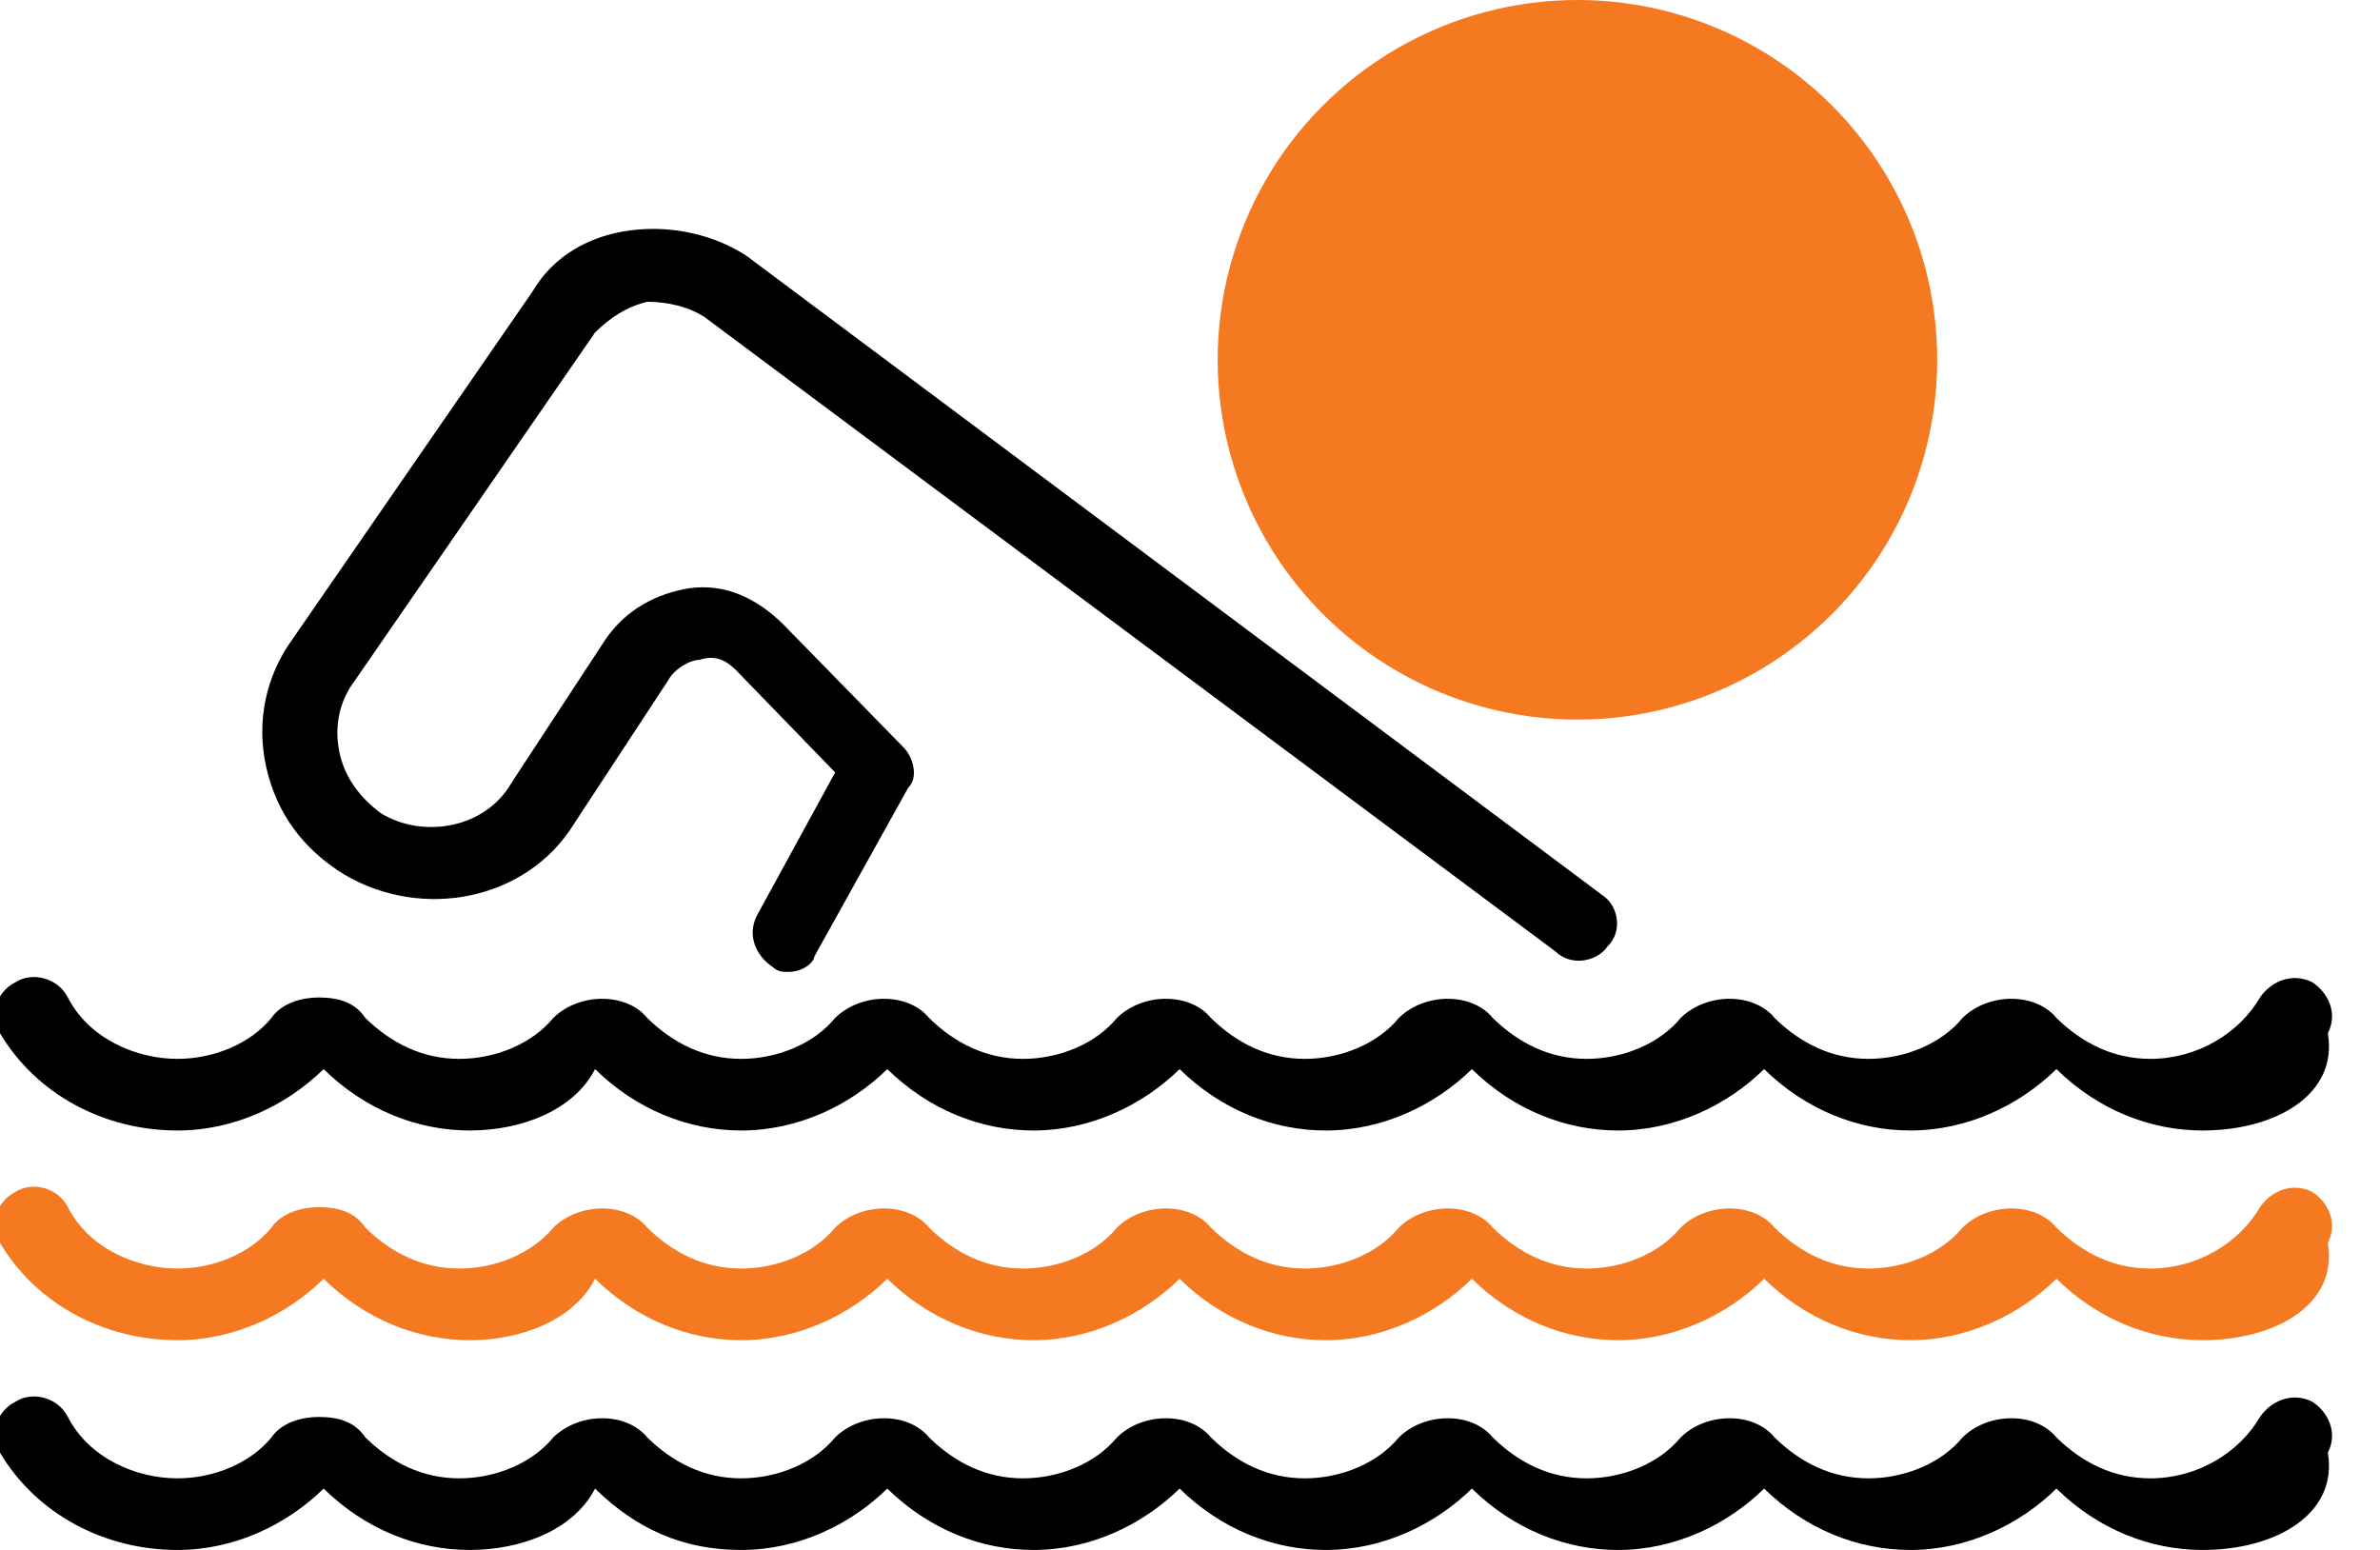 <svg width="43" height="28" viewBox="0 0 43 28" fill="none" xmlns="http://www.w3.org/2000/svg">
<g clip-path="url(#clip0)">
<path d="M14.24 17.558C14.146 17.558 14.052 17.558 13.957 17.466C13.675 17.281 13.486 16.911 13.675 16.541L15.089 13.954L13.297 12.106C13.109 11.921 12.92 11.829 12.637 11.921C12.449 11.921 12.166 12.106 12.072 12.291L10.374 14.878C9.525 16.264 7.639 16.634 6.225 15.802C5.471 15.34 4.999 14.693 4.811 13.862C4.622 13.03 4.811 12.198 5.282 11.551L9.62 5.268C9.997 4.621 10.657 4.251 11.411 4.159C12.166 4.066 12.92 4.251 13.486 4.621L28.951 16.172C29.234 16.357 29.328 16.819 29.045 17.096C28.857 17.373 28.385 17.466 28.102 17.188L12.732 5.73C12.449 5.545 12.072 5.452 11.694 5.452C11.317 5.545 11.034 5.73 10.751 6.007L6.414 12.291C6.131 12.66 6.036 13.122 6.131 13.584C6.225 14.046 6.508 14.416 6.885 14.693C7.639 15.155 8.771 14.971 9.243 14.139L10.94 11.551C11.317 10.997 11.883 10.72 12.449 10.627C13.109 10.535 13.675 10.812 14.146 11.274L16.315 13.492C16.503 13.677 16.598 14.046 16.409 14.231L14.712 17.281C14.712 17.373 14.523 17.558 14.24 17.558Z" fill="black"/>
<path d="M39.794 20.423C38.851 20.423 37.908 20.053 37.154 19.314C36.494 19.961 35.551 20.423 34.514 20.423C33.571 20.423 32.628 20.053 31.873 19.314C31.213 19.961 30.27 20.423 29.233 20.423C28.29 20.423 27.347 20.053 26.593 19.314C25.933 19.961 24.99 20.423 23.952 20.423C23.009 20.423 22.066 20.053 21.312 19.314C20.652 19.961 19.709 20.423 18.672 20.423C17.729 20.423 16.786 20.053 16.031 19.314C15.371 19.961 14.428 20.423 13.391 20.423C12.448 20.423 11.505 20.053 10.751 19.314C10.373 20.053 9.43 20.423 8.487 20.423C7.544 20.423 6.601 20.053 5.847 19.314C5.187 19.961 4.244 20.423 3.207 20.423C1.887 20.423 0.661 19.776 0.001 18.667C-0.188 18.39 -0.094 17.928 0.283 17.743C0.566 17.558 1.038 17.651 1.226 18.02C1.604 18.759 2.452 19.129 3.207 19.129C3.867 19.129 4.527 18.852 4.904 18.39C5.093 18.113 5.47 18.02 5.753 18.02C6.13 18.02 6.413 18.113 6.601 18.39C7.073 18.852 7.639 19.129 8.299 19.129C8.959 19.129 9.619 18.852 9.996 18.39C10.468 17.928 11.316 17.928 11.694 18.39C12.165 18.852 12.731 19.129 13.391 19.129C14.051 19.129 14.711 18.852 15.088 18.39C15.56 17.928 16.408 17.928 16.786 18.39C17.257 18.852 17.823 19.129 18.483 19.129C19.143 19.129 19.803 18.852 20.18 18.39C20.652 17.928 21.5 17.928 21.878 18.39C22.349 18.852 22.915 19.129 23.575 19.129C24.235 19.129 24.895 18.852 25.273 18.39C25.744 17.928 26.593 17.928 26.97 18.39C27.441 18.852 28.007 19.129 28.667 19.129C29.327 19.129 29.987 18.852 30.365 18.39C30.836 17.928 31.685 17.928 32.062 18.39C32.533 18.852 33.099 19.129 33.759 19.129C34.419 19.129 35.08 18.852 35.457 18.39C35.928 17.928 36.777 17.928 37.154 18.39C37.626 18.852 38.191 19.129 38.851 19.129C39.7 19.129 40.455 18.667 40.832 18.02C41.02 17.743 41.398 17.558 41.775 17.743C42.058 17.928 42.246 18.297 42.058 18.667C42.246 19.776 41.115 20.423 39.794 20.423Z" fill="black"/>
<circle cx="28.5" cy="6.5" r="6.5" fill="#F47920"/>
<path d="M39.794 24.211C38.851 24.211 37.908 23.841 37.154 23.102C36.494 23.749 35.551 24.211 34.514 24.211C33.571 24.211 32.628 23.841 31.873 23.102C31.213 23.749 30.27 24.211 29.233 24.211C28.29 24.211 27.347 23.841 26.593 23.102C25.933 23.749 24.99 24.211 23.952 24.211C23.009 24.211 22.066 23.841 21.312 23.102C20.652 23.749 19.709 24.211 18.672 24.211C17.729 24.211 16.786 23.841 16.031 23.102C15.371 23.749 14.428 24.211 13.391 24.211C12.448 24.211 11.505 23.841 10.751 23.102C10.373 23.841 9.43 24.211 8.487 24.211C7.544 24.211 6.601 23.841 5.847 23.102C5.187 23.749 4.244 24.211 3.207 24.211C1.887 24.211 0.661 23.564 0.001 22.455C-0.188 22.178 -0.094 21.716 0.283 21.531C0.566 21.346 1.038 21.439 1.226 21.808C1.604 22.548 2.452 22.917 3.207 22.917C3.867 22.917 4.527 22.64 4.904 22.178C5.093 21.901 5.47 21.808 5.753 21.808C6.13 21.808 6.413 21.901 6.601 22.178C7.073 22.64 7.639 22.917 8.299 22.917C8.959 22.917 9.619 22.64 9.996 22.178C10.468 21.716 11.316 21.716 11.694 22.178C12.165 22.64 12.731 22.917 13.391 22.917C14.051 22.917 14.711 22.64 15.088 22.178C15.56 21.716 16.408 21.716 16.786 22.178C17.257 22.64 17.823 22.917 18.483 22.917C19.143 22.917 19.803 22.64 20.18 22.178C20.652 21.716 21.5 21.716 21.878 22.178C22.349 22.64 22.915 22.917 23.575 22.917C24.235 22.917 24.895 22.64 25.273 22.178C25.744 21.716 26.593 21.716 26.97 22.178C27.441 22.64 28.007 22.917 28.667 22.917C29.327 22.917 29.987 22.64 30.365 22.178C30.836 21.716 31.685 21.716 32.062 22.178C32.533 22.64 33.099 22.917 33.759 22.917C34.419 22.917 35.08 22.64 35.457 22.178C35.928 21.716 36.777 21.716 37.154 22.178C37.626 22.64 38.191 22.917 38.851 22.917C39.7 22.917 40.455 22.455 40.832 21.808C41.02 21.531 41.398 21.346 41.775 21.531C42.058 21.716 42.246 22.085 42.058 22.455C42.246 23.564 41.115 24.211 39.794 24.211Z" fill="#F47920"/>
<path d="M39.794 28.001C38.851 28.001 37.908 27.631 37.154 26.892C36.494 27.539 35.551 28.001 34.514 28.001C33.571 28.001 32.628 27.631 31.873 26.892C31.213 27.539 30.27 28.001 29.233 28.001C28.29 28.001 27.347 27.631 26.593 26.892C25.933 27.539 24.99 28.001 23.952 28.001C23.009 28.001 22.066 27.631 21.312 26.892C20.652 27.539 19.709 28.001 18.672 28.001C17.729 28.001 16.786 27.631 16.031 26.892C15.371 27.539 14.428 28.001 13.391 28.001C12.354 28.001 11.505 27.631 10.751 26.892C10.373 27.631 9.43 28.001 8.487 28.001C7.544 28.001 6.601 27.631 5.847 26.892C5.187 27.539 4.244 28.001 3.207 28.001C1.887 28.001 0.661 27.354 0.001 26.245C-0.188 25.968 -0.094 25.506 0.283 25.321C0.566 25.136 1.038 25.228 1.226 25.598C1.604 26.337 2.452 26.707 3.207 26.707C3.867 26.707 4.527 26.43 4.904 25.968C5.093 25.69 5.47 25.598 5.753 25.598C6.13 25.598 6.413 25.69 6.601 25.968C7.073 26.43 7.639 26.707 8.299 26.707C8.959 26.707 9.619 26.43 9.996 25.968C10.468 25.506 11.316 25.506 11.694 25.968C12.165 26.43 12.731 26.707 13.391 26.707C14.051 26.707 14.711 26.43 15.088 25.968C15.56 25.506 16.408 25.506 16.786 25.968C17.257 26.43 17.823 26.707 18.483 26.707C19.143 26.707 19.803 26.43 20.18 25.968C20.652 25.506 21.5 25.506 21.878 25.968C22.349 26.43 22.915 26.707 23.575 26.707C24.235 26.707 24.895 26.43 25.273 25.968C25.744 25.506 26.593 25.506 26.97 25.968C27.441 26.43 28.007 26.707 28.667 26.707C29.327 26.707 29.987 26.43 30.365 25.968C30.836 25.506 31.685 25.506 32.062 25.968C32.533 26.43 33.099 26.707 33.759 26.707C34.419 26.707 35.08 26.43 35.457 25.968C35.928 25.506 36.777 25.506 37.154 25.968C37.626 26.43 38.191 26.707 38.851 26.707C39.7 26.707 40.455 26.245 40.832 25.598C41.02 25.321 41.398 25.136 41.775 25.321C42.058 25.506 42.246 25.875 42.058 26.245C42.246 27.354 41.115 28.001 39.794 28.001Z" fill="black"/>
</g>
<defs>
<clipPath id="clip0">
<rect width="43" height="28" fill="white"/>
</clipPath>
</defs>
</svg>
